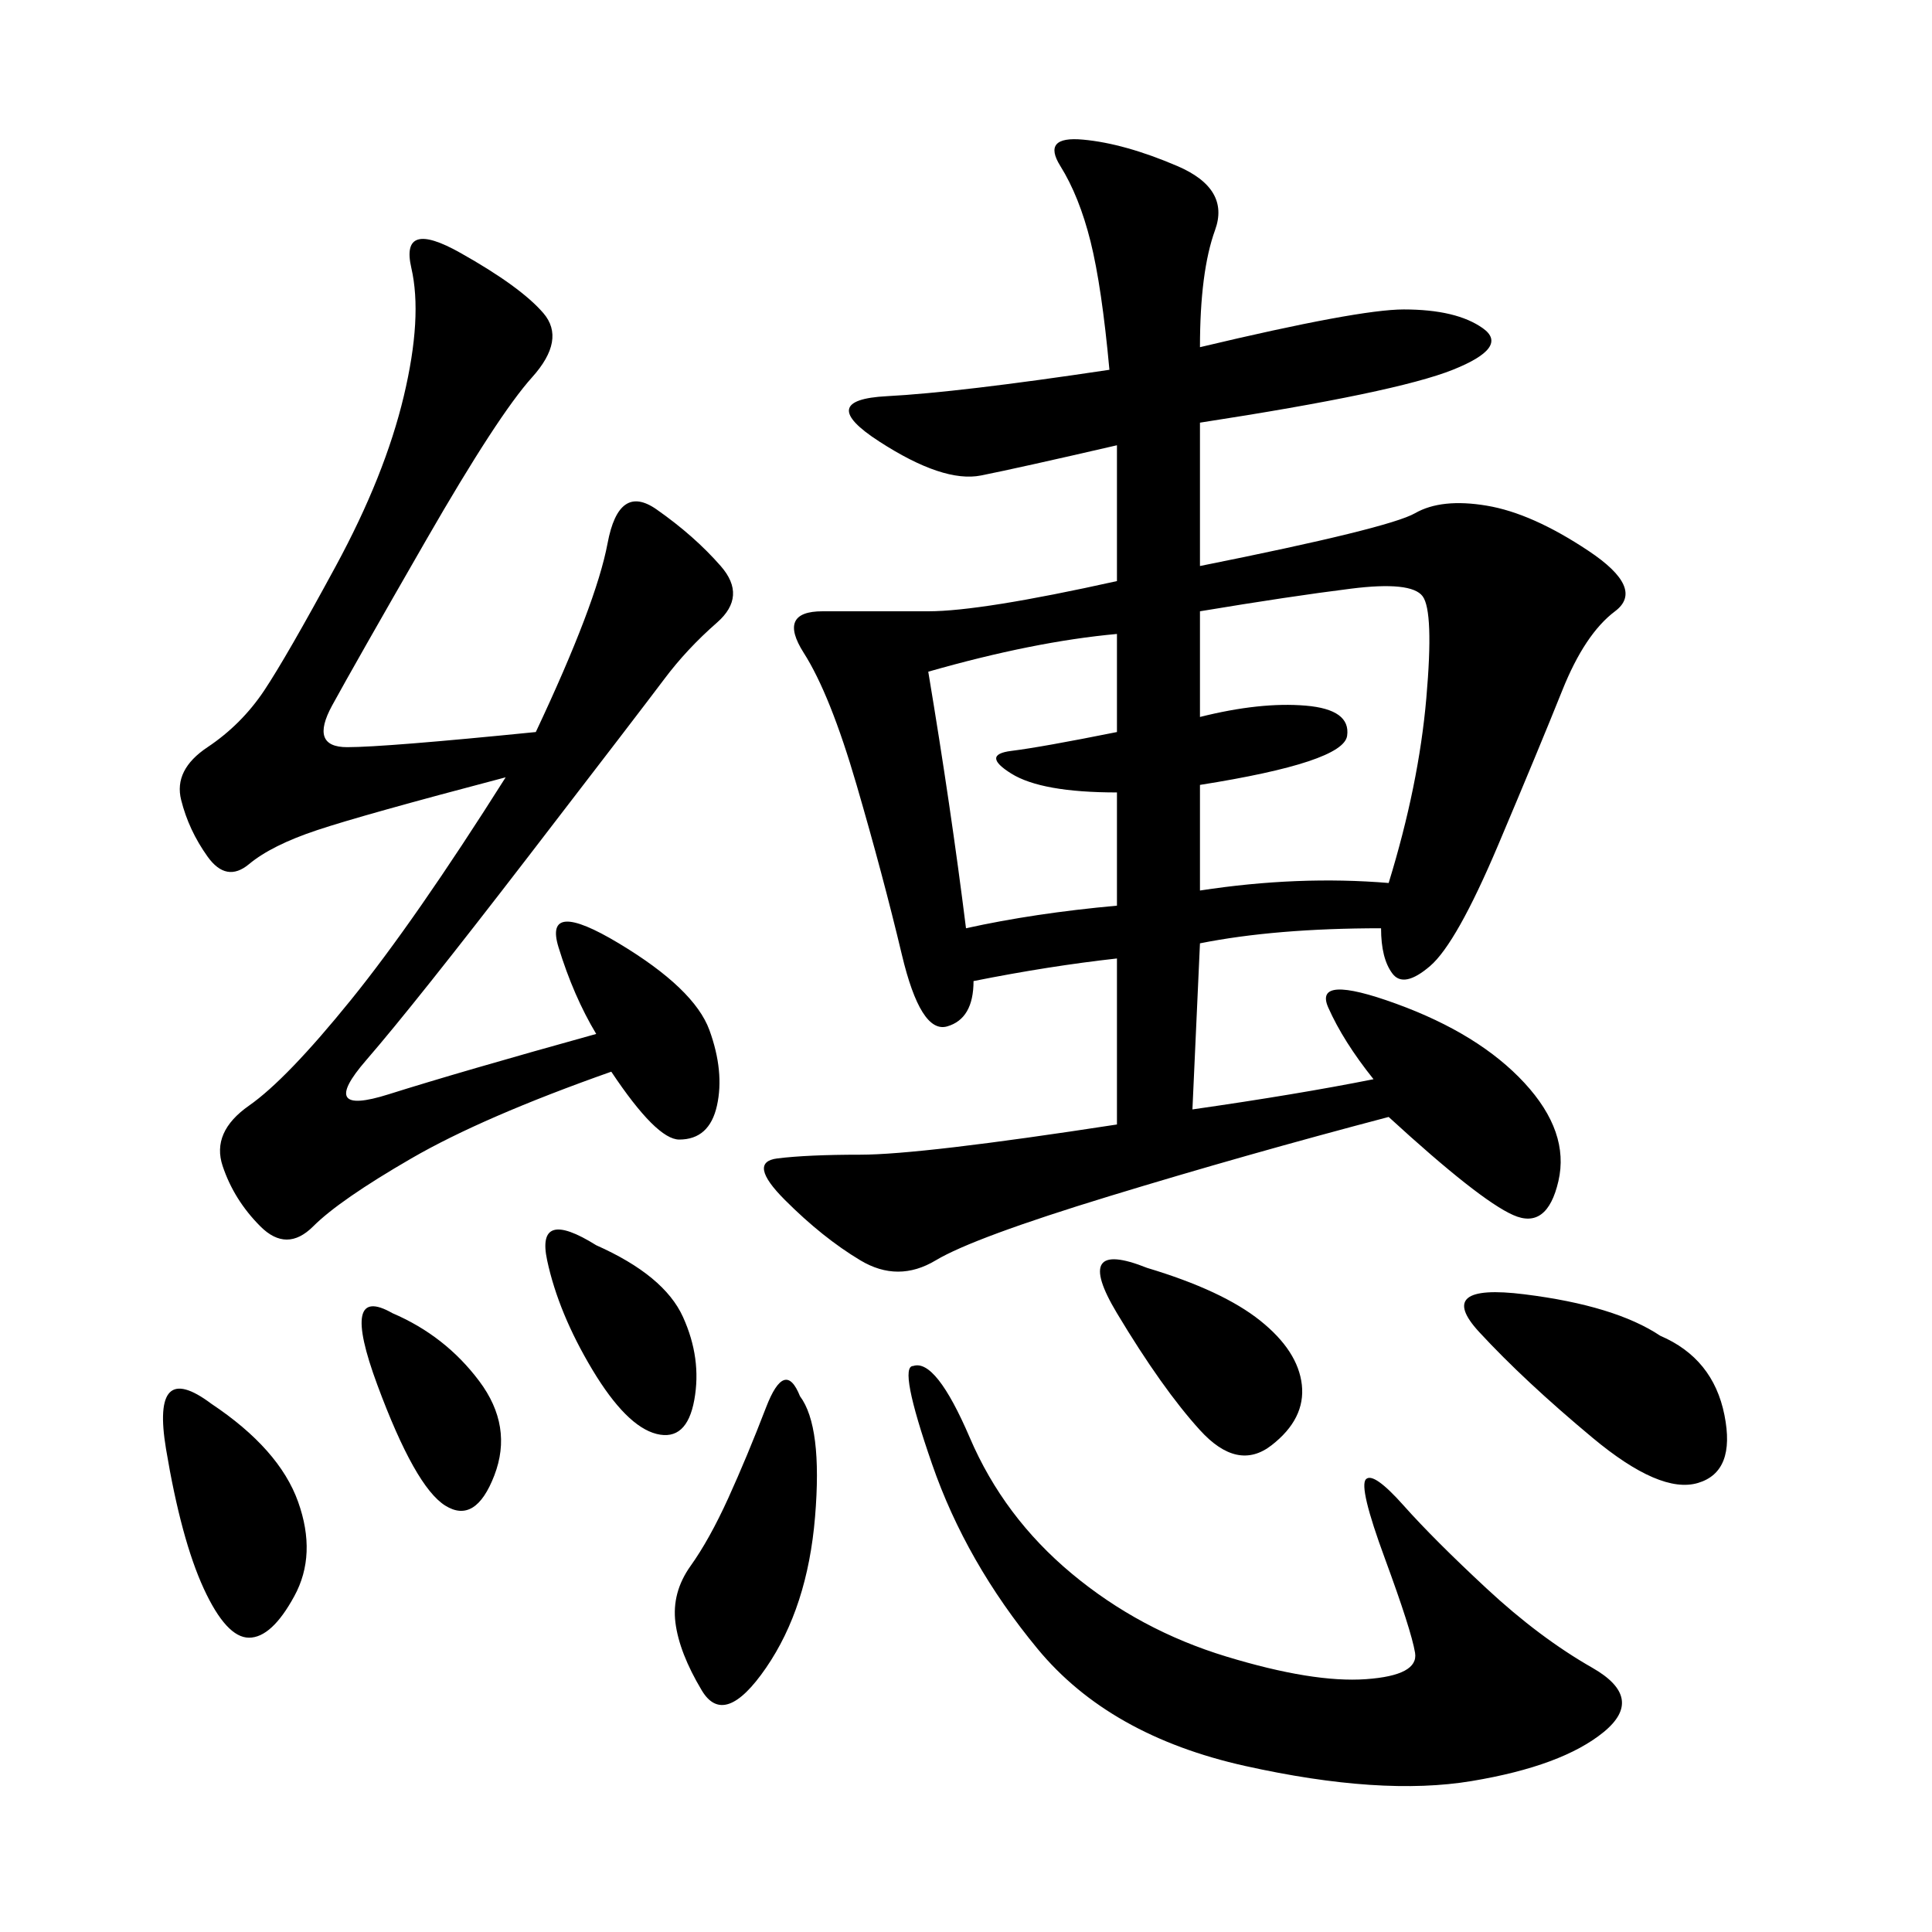 <svg xmlns="http://www.w3.org/2000/svg" xmlns:xlink="http://www.w3.org/1999/xlink" width="300" height="300"><path d="M186.33 53.91Q210.94 48.05 217.97 48.05L217.97 48.05Q226.17 48.05 230.27 50.98Q234.38 53.91 225.59 57.42Q216.80 60.94 186.33 65.63L186.33 65.63L186.33 87.89Q215.63 82.03 219.73 79.69Q223.83 77.34 230.86 78.52Q237.89 79.69 246.68 85.55Q255.47 91.41 250.78 94.92Q246.09 98.44 242.58 107.23Q239.06 116.02 232.62 131.25Q226.17 146.48 222.07 150Q217.97 153.52 216.21 151.17Q214.45 148.83 214.45 144.14L214.45 144.14Q198.05 144.14 186.33 146.48L186.33 146.48L185.16 172.27Q201.56 169.92 213.28 167.58L213.28 167.58Q208.59 161.72 206.25 156.45Q203.91 151.17 216.80 155.86Q229.69 160.55 236.72 168.16Q243.75 175.78 241.99 183.40Q240.23 191.02 234.96 188.67Q229.69 186.33 215.63 173.44L215.63 173.44Q193.36 179.30 172.27 185.74Q151.17 192.19 145.31 195.70Q139.45 199.22 133.59 195.70Q127.73 192.19 121.88 186.33Q116.02 180.47 120.70 179.88Q125.39 179.30 133.59 179.30L133.59 179.30Q142.97 179.30 173.44 174.61L173.44 174.61L173.44 148.83Q162.89 150 151.17 152.34L151.17 152.34Q151.17 158.20 147.07 159.38Q142.97 160.55 140.04 148.24Q137.11 135.94 133.01 121.88Q128.91 107.81 124.80 101.37Q120.70 94.92 127.73 94.92L127.73 94.92L144.14 94.92Q152.34 94.92 173.44 90.23L173.44 90.23L173.44 69.14Q158.20 72.66 152.34 73.83Q146.48 75 136.52 68.55Q126.56 62.11 137.70 61.52Q148.83 60.94 172.27 57.42L172.27 57.42Q171.09 44.53 169.34 37.50Q167.58 30.47 164.65 25.78Q161.72 21.09 168.16 21.68Q174.61 22.27 182.81 25.78Q191.02 29.30 188.67 35.74Q186.33 42.19 186.33 53.91L186.33 53.91ZM83.20 113.67Q92.58 93.75 94.34 84.38Q96.09 75 101.95 79.10Q107.81 83.20 111.91 87.89Q116.02 92.58 111.33 96.68Q106.64 100.78 103.13 105.47Q99.61 110.16 82.03 133.01Q64.45 155.86 56.84 164.65Q49.22 173.44 60.35 169.92Q71.48 166.41 92.58 160.55L92.58 160.55Q89.06 154.69 86.72 147.07Q84.38 139.45 96.09 146.48Q107.81 153.52 110.16 159.96Q112.50 166.41 111.33 171.68Q110.16 176.95 105.47 176.95L105.47 176.95Q101.95 176.95 94.92 166.41L94.92 166.41Q75 173.44 63.87 179.88Q52.73 186.33 48.63 190.43Q44.53 194.53 40.43 190.43Q36.33 186.33 34.57 181.05Q32.81 175.78 38.67 171.68Q44.53 167.58 54.49 155.27Q64.45 142.97 78.52 120.70L78.52 120.70Q56.25 126.56 49.22 128.91Q42.19 131.25 38.67 134.18Q35.16 137.11 32.23 133.01Q29.30 128.91 28.13 124.22Q26.95 119.53 32.23 116.02Q37.50 112.50 41.02 107.23Q44.53 101.95 52.15 87.89Q59.77 73.83 62.70 61.52Q65.63 49.22 63.87 41.60Q62.11 33.98 71.48 39.26Q80.86 44.53 84.38 48.63Q87.89 52.73 82.62 58.59Q77.34 64.45 66.21 83.79Q55.08 103.13 51.56 109.57Q48.05 116.02 53.91 116.02L53.91 116.02Q59.77 116.02 83.20 113.67L83.20 113.67ZM141.80 212.11Q145.31 210.94 150.59 223.24Q155.86 235.55 166.41 244.34Q176.95 253.13 190.43 257.23Q203.91 261.33 212.11 260.74Q220.31 260.16 219.73 256.64Q219.14 253.13 215.04 241.99Q210.94 230.86 212.11 229.69Q213.28 228.52 217.97 233.79Q222.66 239.06 230.86 246.68Q239.06 254.30 247.27 258.98Q255.47 263.67 249.02 268.95Q242.58 274.22 228.52 276.56Q214.45 278.91 193.36 274.22Q172.27 269.53 161.13 256.05Q150 242.58 144.73 227.34Q139.45 212.11 141.80 212.11L141.80 212.11ZM186.33 94.92L186.33 111.33Q195.70 108.98 202.73 109.57Q209.77 110.16 209.18 114.26Q208.59 118.36 186.33 121.88L186.33 121.88L186.33 138.28Q201.56 135.94 215.63 137.11L215.63 137.11Q220.31 121.88 221.48 108.40Q222.66 94.92 220.90 92.58Q219.14 90.23 209.77 91.41Q200.39 92.58 186.33 94.92L186.33 94.92ZM144.14 104.30Q147.66 125.39 150 144.14L150 144.14Q160.55 141.80 173.44 140.63L173.44 140.63L173.44 123.05Q161.72 123.05 157.03 120.12Q152.34 117.19 157.03 116.60Q161.72 116.02 173.44 113.67L173.44 113.67L173.44 98.44Q160.55 99.61 144.14 104.30L144.14 104.30ZM257.81 207.42Q266.02 210.94 267.77 219.73Q269.53 228.52 263.67 230.27Q257.81 232.03 247.27 223.24Q236.72 214.45 229.69 206.84Q222.66 199.22 236.72 200.98Q250.78 202.73 257.81 207.42L257.81 207.42ZM124.22 216.80Q127.73 221.48 126.56 235.55Q125.39 249.61 118.95 258.98Q112.50 268.36 108.98 262.50Q105.47 256.64 104.88 251.95Q104.30 247.27 107.23 243.16Q110.16 239.06 113.09 232.62Q116.02 226.17 118.95 218.55Q121.88 210.94 124.22 216.80L124.22 216.80ZM32.81 217.97Q43.36 225 46.29 233.20Q49.22 241.41 45.70 247.85Q42.19 254.30 38.67 254.30L38.67 254.30Q35.16 254.30 31.64 246.68Q28.13 239.06 25.78 225Q23.44 210.94 32.81 217.97L32.81 217.97ZM178.13 196.88Q189.84 200.39 195.70 205.08Q201.56 209.77 202.15 215.04Q202.73 220.31 197.46 224.41Q192.19 228.52 186.33 222.07Q180.47 215.63 173.44 203.91Q166.41 192.19 178.13 196.88L178.13 196.88ZM92.58 193.36Q103.13 198.05 106.05 204.49Q108.98 210.94 107.81 217.38Q106.64 223.83 101.95 222.66Q97.27 221.48 91.99 212.70Q86.72 203.91 84.96 195.70Q83.20 187.50 92.58 193.36L92.58 193.36ZM60.94 203.91Q69.14 207.42 74.41 214.45Q79.69 221.48 76.76 229.10Q73.83 236.72 69.14 233.79Q64.45 230.86 58.59 215.04Q52.73 199.22 60.94 203.91L60.94 203.91Z"/></svg>